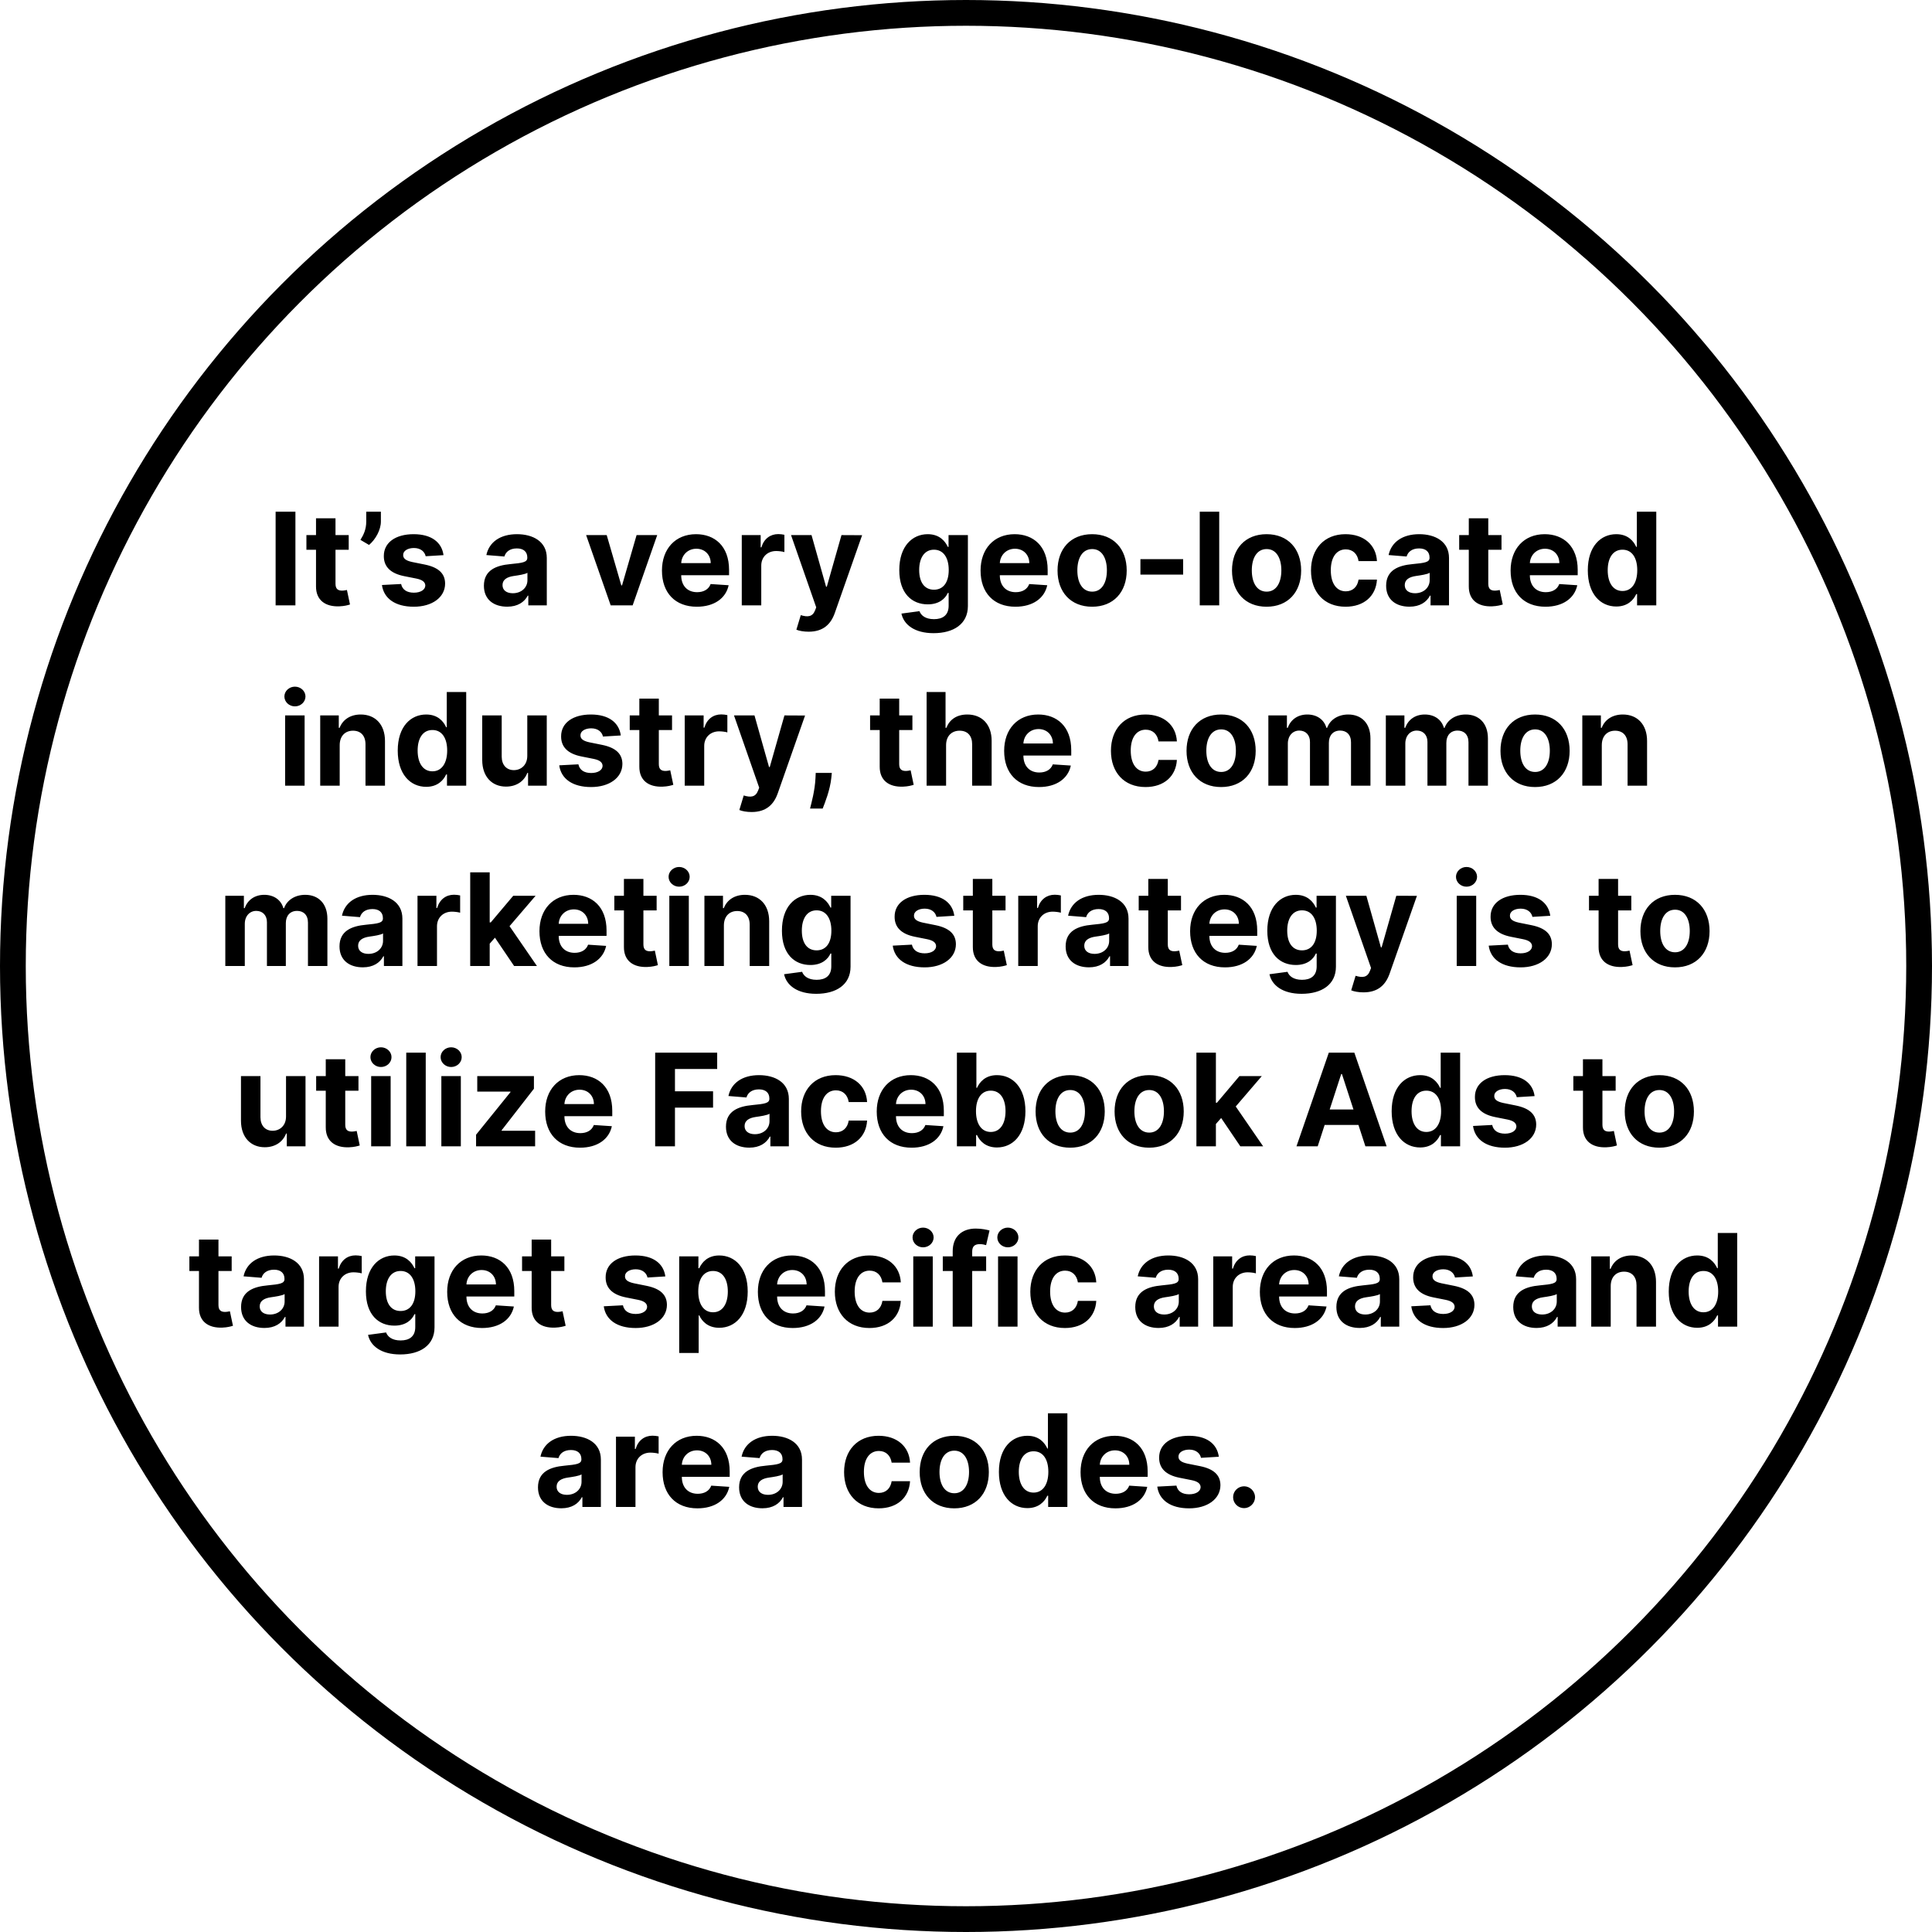 <svg width="150" height="150" viewBox="0 0 150 150" fill="none" xmlns="http://www.w3.org/2000/svg">
<circle cx="75" cy="75" r="74" stroke="black" stroke-width="2"/>
<path d="M22.936 39.727H21.399V47H22.936V39.727ZM27.074 41.545H26.048V40.239H24.535V41.545H23.79V42.682H24.535V45.523C24.528 46.592 25.256 47.121 26.353 47.075C26.744 47.06 27.021 46.982 27.174 46.932L26.936 45.807C26.861 45.821 26.701 45.856 26.559 45.856C26.258 45.856 26.048 45.743 26.048 45.324V42.682H27.074V41.545ZM29.572 39.727H28.435V40.501C28.435 41.102 28.222 41.538 27.984 41.915L28.652 42.309C29.153 41.89 29.572 41.144 29.572 40.494V39.727ZM34.434 43.101C34.299 42.096 33.489 41.474 32.112 41.474C30.716 41.474 29.796 42.121 29.8 43.172C29.796 43.989 30.311 44.518 31.377 44.731L32.321 44.919C32.797 45.015 33.014 45.189 33.021 45.462C33.014 45.785 32.662 46.016 32.133 46.016C31.593 46.016 31.235 45.785 31.142 45.342L29.654 45.42C29.796 46.464 30.684 47.106 32.129 47.106C33.543 47.106 34.555 46.386 34.558 45.31C34.555 44.521 34.04 44.049 32.982 43.832L31.994 43.633C31.487 43.523 31.298 43.349 31.302 43.087C31.298 42.76 31.668 42.547 32.136 42.547C32.662 42.547 32.974 42.834 33.049 43.186L34.434 43.101ZM39.381 47.103C40.187 47.103 40.709 46.751 40.975 46.244H41.018V47H42.453V43.321C42.453 42.021 41.352 41.474 40.137 41.474C38.83 41.474 37.971 42.099 37.761 43.094L39.161 43.207C39.264 42.845 39.587 42.579 40.13 42.579C40.645 42.579 40.94 42.838 40.94 43.285V43.307C40.94 43.658 40.567 43.705 39.619 43.797C38.539 43.896 37.57 44.258 37.57 45.477C37.57 46.556 38.34 47.103 39.381 47.103ZM39.814 46.059C39.349 46.059 39.015 45.842 39.015 45.427C39.015 45.001 39.367 44.791 39.899 44.717C40.23 44.67 40.769 44.592 40.95 44.472V45.05C40.95 45.622 40.478 46.059 39.814 46.059ZM51.026 41.545H49.424L48.295 45.448H48.238L47.105 41.545H45.507L47.414 47H49.119L51.026 41.545ZM54.1 47.106C55.45 47.106 56.359 46.45 56.572 45.438L55.173 45.345C55.02 45.761 54.629 45.977 54.125 45.977C53.369 45.977 52.889 45.477 52.889 44.663V44.66H56.604V44.244C56.604 42.391 55.482 41.474 54.04 41.474C52.435 41.474 51.394 42.614 51.394 44.298C51.394 46.027 52.42 47.106 54.1 47.106ZM52.889 43.722C52.921 43.101 53.394 42.604 54.065 42.604C54.722 42.604 55.176 43.072 55.18 43.722H52.889ZM57.591 47H59.104V43.914C59.104 43.243 59.594 42.781 60.261 42.781C60.471 42.781 60.759 42.817 60.901 42.863V41.521C60.766 41.489 60.578 41.467 60.425 41.467C59.814 41.467 59.313 41.822 59.114 42.497H59.058V41.545H57.591V47ZM62.783 49.045C63.908 49.045 64.505 48.47 64.814 47.59L66.934 41.553L65.332 41.545L64.193 45.551H64.136L63.007 41.545H61.416L63.372 47.156L63.283 47.387C63.085 47.898 62.705 47.923 62.172 47.76L61.831 48.889C62.048 48.981 62.399 49.045 62.783 49.045ZM72.48 49.159C74.039 49.159 75.147 48.449 75.147 47.053V41.545H73.645V42.462H73.588C73.386 42.018 72.942 41.474 72.029 41.474C70.832 41.474 69.82 42.405 69.82 44.262C69.82 46.077 70.804 46.922 72.033 46.922C72.903 46.922 73.389 46.485 73.588 46.034H73.652V47.032C73.652 47.781 73.172 48.072 72.516 48.072C71.848 48.072 71.511 47.781 71.386 47.451L69.987 47.639C70.168 48.499 71.01 49.159 72.48 49.159ZM72.512 45.785C71.77 45.785 71.365 45.196 71.365 44.255C71.365 43.328 71.763 42.678 72.512 42.678C73.247 42.678 73.659 43.3 73.659 44.255C73.659 45.217 73.24 45.785 72.512 45.785ZM78.837 47.106C80.186 47.106 81.095 46.45 81.308 45.438L79.909 45.345C79.756 45.761 79.366 45.977 78.861 45.977C78.105 45.977 77.626 45.477 77.626 44.663V44.66H81.34V44.244C81.34 42.391 80.218 41.474 78.776 41.474C77.171 41.474 76.131 42.614 76.131 44.298C76.131 46.027 77.157 47.106 78.837 47.106ZM77.626 43.722C77.658 43.101 78.13 42.604 78.801 42.604C79.458 42.604 79.913 43.072 79.916 43.722H77.626ZM84.792 47.106C86.447 47.106 87.477 45.974 87.477 44.294C87.477 42.604 86.447 41.474 84.792 41.474C83.137 41.474 82.107 42.604 82.107 44.294C82.107 45.974 83.137 47.106 84.792 47.106ZM84.799 45.935C84.035 45.935 83.645 45.235 83.645 44.283C83.645 43.332 84.035 42.629 84.799 42.629C85.548 42.629 85.939 43.332 85.939 44.283C85.939 45.235 85.548 45.935 84.799 45.935ZM91.859 43.413H88.542V44.614H91.859V43.413ZM94.66 39.727H93.148V47H94.66V39.727ZM98.337 47.106C99.992 47.106 101.021 45.974 101.021 44.294C101.021 42.604 99.992 41.474 98.337 41.474C96.682 41.474 95.652 42.604 95.652 44.294C95.652 45.974 96.682 47.106 98.337 47.106ZM98.344 45.935C97.58 45.935 97.19 45.235 97.19 44.283C97.19 43.332 97.58 42.629 98.344 42.629C99.093 42.629 99.484 43.332 99.484 44.283C99.484 45.235 99.093 45.935 98.344 45.935ZM104.47 47.106C105.922 47.106 106.835 46.254 106.906 45.001H105.478C105.389 45.583 105.006 45.91 104.487 45.91C103.781 45.91 103.323 45.317 103.323 44.273C103.323 43.243 103.784 42.653 104.487 42.653C105.041 42.653 105.396 43.019 105.478 43.562H106.906C106.842 42.302 105.886 41.474 104.462 41.474C102.808 41.474 101.785 42.621 101.785 44.294C101.785 45.952 102.79 47.106 104.47 47.106ZM109.43 47.103C110.236 47.103 110.758 46.751 111.024 46.244H111.067V47H112.501V43.321C112.501 42.021 111.4 41.474 110.186 41.474C108.879 41.474 108.02 42.099 107.81 43.094L109.209 43.207C109.312 42.845 109.636 42.579 110.179 42.579C110.694 42.579 110.989 42.838 110.989 43.285V43.307C110.989 43.658 110.616 43.705 109.668 43.797C108.588 43.896 107.619 44.258 107.619 45.477C107.619 46.556 108.389 47.103 109.43 47.103ZM109.863 46.059C109.398 46.059 109.064 45.842 109.064 45.427C109.064 45.001 109.415 44.791 109.948 44.717C110.278 44.67 110.818 44.592 110.999 44.472V45.05C110.999 45.622 110.527 46.059 109.863 46.059ZM116.576 41.545H115.55V40.239H114.037V41.545H113.291V42.682H114.037V45.523C114.03 46.592 114.758 47.121 115.855 47.075C116.246 47.06 116.523 46.982 116.676 46.932L116.438 45.807C116.363 45.821 116.203 45.856 116.061 45.856C115.759 45.856 115.55 45.743 115.55 45.324V42.682H116.576V41.545ZM119.989 47.106C121.338 47.106 122.247 46.45 122.46 45.438L121.061 45.345C120.909 45.761 120.518 45.977 120.014 45.977C119.257 45.977 118.778 45.477 118.778 44.663V44.66H122.492V44.244C122.492 42.391 121.37 41.474 119.929 41.474C118.323 41.474 117.283 42.614 117.283 44.298C117.283 46.027 118.309 47.106 119.989 47.106ZM118.778 43.722C118.81 43.101 119.282 42.604 119.953 42.604C120.61 42.604 121.065 43.072 121.068 43.722H118.778ZM125.49 47.089C126.37 47.089 126.828 46.581 127.038 46.126H127.102V47H128.593V39.727H127.084V42.462H127.038C126.835 42.018 126.399 41.474 125.486 41.474C124.289 41.474 123.277 42.405 123.277 44.28C123.277 46.105 124.247 47.089 125.49 47.089ZM125.969 45.885C125.227 45.885 124.822 45.224 124.822 44.273C124.822 43.328 125.22 42.678 125.969 42.678C126.704 42.678 127.116 43.3 127.116 44.273C127.116 45.246 126.697 45.885 125.969 45.885ZM22.137 61H23.65V55.545H22.137V61ZM22.897 54.842C23.348 54.842 23.717 54.498 23.717 54.075C23.717 53.656 23.348 53.312 22.897 53.312C22.449 53.312 22.08 53.656 22.08 54.075C22.08 54.498 22.449 54.842 22.897 54.842ZM26.374 57.847C26.378 57.144 26.797 56.731 27.408 56.731C28.015 56.731 28.381 57.129 28.377 57.797V61H29.89V57.527C29.89 56.256 29.144 55.474 28.008 55.474C27.198 55.474 26.612 55.872 26.367 56.508H26.303V55.545H24.861V61H26.374V57.847ZM33.092 61.089C33.973 61.089 34.431 60.581 34.64 60.126H34.704V61H36.196V53.727H34.687V56.462H34.64C34.438 56.018 34.001 55.474 33.089 55.474C31.892 55.474 30.88 56.405 30.88 58.28C30.88 60.105 31.849 61.089 33.092 61.089ZM33.572 59.885C32.829 59.885 32.425 59.224 32.425 58.273C32.425 57.328 32.822 56.678 33.572 56.678C34.307 56.678 34.719 57.3 34.719 58.273C34.719 59.246 34.3 59.885 33.572 59.885ZM40.938 58.678C40.941 59.409 40.44 59.793 39.897 59.793C39.325 59.793 38.956 59.391 38.952 58.749V55.545H37.44V59.019C37.443 60.293 38.189 61.071 39.286 61.071C40.106 61.071 40.696 60.648 40.941 60.009H40.998V61H42.45V55.545H40.938V58.678ZM48.199 57.101C48.064 56.096 47.254 55.474 45.876 55.474C44.481 55.474 43.561 56.121 43.565 57.172C43.561 57.989 44.076 58.518 45.141 58.731L46.086 58.919C46.562 59.015 46.778 59.189 46.785 59.462C46.778 59.785 46.427 60.016 45.898 60.016C45.358 60.016 44.999 59.785 44.907 59.342L43.419 59.42C43.561 60.464 44.449 61.106 45.894 61.106C47.307 61.106 48.319 60.386 48.323 59.31C48.319 58.521 47.804 58.049 46.746 57.832L45.759 57.633C45.251 57.523 45.063 57.349 45.067 57.087C45.063 56.76 45.432 56.547 45.901 56.547C46.427 56.547 46.739 56.834 46.814 57.186L48.199 57.101ZM52.177 55.545H51.151V54.239H49.638V55.545H48.892V56.682H49.638V59.523C49.631 60.592 50.359 61.121 51.456 61.075C51.847 61.06 52.124 60.982 52.276 60.932L52.038 59.807C51.964 59.821 51.804 59.856 51.662 59.856C51.36 59.856 51.151 59.743 51.151 59.324V56.682H52.177V55.545ZM53.162 61H54.675V57.914C54.675 57.243 55.165 56.781 55.833 56.781C56.042 56.781 56.33 56.817 56.472 56.863V55.521C56.337 55.489 56.149 55.467 55.996 55.467C55.385 55.467 54.885 55.822 54.686 56.497H54.629V55.545H53.162V61ZM58.354 63.045C59.48 63.045 60.076 62.47 60.385 61.59L62.505 55.553L60.904 55.545L59.764 59.551H59.707L58.578 55.545H56.987L58.944 61.156L58.855 61.387C58.656 61.898 58.276 61.923 57.743 61.76L57.402 62.889C57.619 62.981 57.971 63.045 58.354 63.045ZM64.582 60.006H63.332L63.314 60.403C63.272 61.369 62.995 62.36 62.892 62.776H63.872C64.042 62.346 64.447 61.337 64.543 60.396L64.582 60.006ZM70.839 55.545H69.813V54.239H68.3V55.545H67.554V56.682H68.3V59.523C68.293 60.592 69.021 61.121 70.118 61.075C70.509 61.06 70.786 60.982 70.938 60.932L70.701 59.807C70.626 59.821 70.466 59.856 70.324 59.856C70.022 59.856 69.813 59.743 69.813 59.324V56.682H70.839V55.545ZM73.454 57.847C73.458 57.144 73.888 56.731 74.505 56.731C75.12 56.731 75.482 57.126 75.478 57.797V61H76.991V57.527C76.995 56.249 76.242 55.474 75.106 55.474C74.278 55.474 73.724 55.865 73.476 56.508H73.412V53.727H71.942V61H73.454V57.847ZM80.668 61.106C82.017 61.106 82.926 60.45 83.139 59.438L81.74 59.345C81.587 59.761 81.197 59.977 80.692 59.977C79.936 59.977 79.457 59.477 79.457 58.663V58.66H83.171V58.244C83.171 56.391 82.049 55.474 80.607 55.474C79.002 55.474 77.962 56.614 77.962 58.298C77.962 60.027 78.988 61.106 80.668 61.106ZM79.457 57.722C79.489 57.101 79.961 56.604 80.632 56.604C81.289 56.604 81.744 57.072 81.747 57.722H79.457ZM88.937 61.106C90.39 61.106 91.302 60.254 91.373 59.001H89.946C89.857 59.583 89.474 59.91 88.955 59.91C88.248 59.91 87.79 59.317 87.79 58.273C87.79 57.243 88.252 56.653 88.955 56.653C89.509 56.653 89.864 57.019 89.946 57.562H91.373C91.309 56.302 90.354 55.474 88.93 55.474C87.275 55.474 86.253 56.621 86.253 58.294C86.253 59.952 87.258 61.106 88.937 61.106ZM94.806 61.106C96.461 61.106 97.491 59.974 97.491 58.294C97.491 56.604 96.461 55.474 94.806 55.474C93.152 55.474 92.122 56.604 92.122 58.294C92.122 59.974 93.152 61.106 94.806 61.106ZM94.814 59.935C94.05 59.935 93.659 59.235 93.659 58.283C93.659 57.332 94.05 56.629 94.814 56.629C95.563 56.629 95.954 57.332 95.954 58.283C95.954 59.235 95.563 59.935 94.814 59.935ZM98.475 61H99.988V57.726C99.988 57.122 100.371 56.721 100.875 56.721C101.373 56.721 101.706 57.062 101.706 57.598V61H103.173V57.669C103.173 57.104 103.496 56.721 104.047 56.721C104.529 56.721 104.892 57.023 104.892 57.63V61H106.401V57.332C106.401 56.149 105.698 55.474 104.682 55.474C103.883 55.474 103.262 55.883 103.038 56.508H102.981C102.807 55.876 102.25 55.474 101.5 55.474C100.765 55.474 100.208 55.865 99.981 56.508H99.916V55.545H98.475V61ZM107.596 61H109.109V57.726C109.109 57.122 109.492 56.721 109.996 56.721C110.494 56.721 110.827 57.062 110.827 57.598V61H112.294V57.669C112.294 57.104 112.617 56.721 113.168 56.721C113.651 56.721 114.013 57.023 114.013 57.63V61H115.522V57.332C115.522 56.149 114.819 55.474 113.803 55.474C113.004 55.474 112.383 55.883 112.159 56.508H112.102C111.928 55.876 111.371 55.474 110.621 55.474C109.886 55.474 109.329 55.865 109.102 56.508H109.038V55.545H107.596V61ZM119.181 61.106C120.836 61.106 121.866 59.974 121.866 58.294C121.866 56.604 120.836 55.474 119.181 55.474C117.527 55.474 116.497 56.604 116.497 58.294C116.497 59.974 117.527 61.106 119.181 61.106ZM119.189 59.935C118.425 59.935 118.034 59.235 118.034 58.283C118.034 57.332 118.425 56.629 119.189 56.629C119.938 56.629 120.328 57.332 120.328 58.283C120.328 59.235 119.938 59.935 119.189 59.935ZM124.363 57.847C124.366 57.144 124.785 56.731 125.396 56.731C126.003 56.731 126.369 57.129 126.365 57.797V61H127.878V57.527C127.878 56.256 127.132 55.474 125.996 55.474C125.186 55.474 124.6 55.872 124.355 56.508H124.292V55.545H122.85V61H124.363V57.847ZM17.493 75H19.006V71.726C19.006 71.122 19.39 70.721 19.894 70.721C20.391 70.721 20.725 71.062 20.725 71.598V75H22.192V71.669C22.192 71.104 22.515 70.721 23.065 70.721C23.548 70.721 23.91 71.023 23.91 71.63V75H25.419V71.332C25.419 70.149 24.716 69.474 23.701 69.474C22.902 69.474 22.28 69.883 22.057 70.508H22C21.826 69.876 21.268 69.474 20.519 69.474C19.784 69.474 19.226 69.865 18.999 70.508H18.935V69.546H17.493V75ZM28.17 75.103C28.976 75.103 29.498 74.751 29.764 74.244H29.807V75H31.242V71.321C31.242 70.021 30.141 69.474 28.926 69.474C27.619 69.474 26.76 70.099 26.55 71.094L27.95 71.207C28.053 70.845 28.376 70.579 28.919 70.579C29.434 70.579 29.729 70.838 29.729 71.285V71.307C29.729 71.658 29.356 71.704 28.408 71.797C27.328 71.896 26.359 72.258 26.359 73.477C26.359 74.556 27.129 75.103 28.17 75.103ZM28.603 74.059C28.138 74.059 27.804 73.842 27.804 73.427C27.804 73.001 28.156 72.791 28.688 72.717C29.019 72.671 29.558 72.592 29.739 72.472V73.05C29.739 73.622 29.267 74.059 28.603 74.059ZM32.415 75H33.928V71.914C33.928 71.243 34.418 70.781 35.086 70.781C35.295 70.781 35.583 70.817 35.725 70.863V69.521C35.59 69.489 35.402 69.467 35.249 69.467C34.638 69.467 34.138 69.822 33.939 70.497H33.882V69.546H32.415V75ZM36.507 75H38.02V73.267L38.428 72.802L39.916 75H41.688L39.561 71.907L41.585 69.546H39.849L38.102 71.616H38.02V67.727H36.507V75ZM44.589 75.106C45.938 75.106 46.847 74.45 47.06 73.438L45.661 73.345C45.508 73.761 45.118 73.977 44.613 73.977C43.857 73.977 43.378 73.477 43.378 72.663V72.66H47.092V72.244C47.092 70.391 45.97 69.474 44.528 69.474C42.923 69.474 41.883 70.614 41.883 72.298C41.883 74.027 42.909 75.106 44.589 75.106ZM43.378 71.722C43.41 71.101 43.882 70.604 44.553 70.604C45.21 70.604 45.664 71.072 45.668 71.722H43.378ZM50.981 69.546H49.954V68.239H48.441V69.546H47.696V70.682H48.441V73.523C48.434 74.592 49.162 75.121 50.26 75.075C50.65 75.06 50.927 74.982 51.08 74.933L50.842 73.807C50.767 73.821 50.608 73.856 50.466 73.856C50.164 73.856 49.954 73.743 49.954 73.324V70.682H50.981V69.546ZM51.966 75H53.479V69.546H51.966V75ZM52.726 68.842C53.177 68.842 53.546 68.498 53.546 68.075C53.546 67.656 53.177 67.312 52.726 67.312C52.279 67.312 51.909 67.656 51.909 68.075C51.909 68.498 52.279 68.842 52.726 68.842ZM56.203 71.847C56.207 71.144 56.626 70.731 57.237 70.731C57.844 70.731 58.21 71.129 58.206 71.797V75H59.719V71.527C59.719 70.256 58.973 69.474 57.837 69.474C57.027 69.474 56.441 69.872 56.196 70.508H56.132V69.546H54.691V75H56.203V71.847ZM63.369 77.159C64.928 77.159 66.036 76.449 66.036 75.053V69.546H64.534V70.462H64.477C64.274 70.018 63.83 69.474 62.918 69.474C61.721 69.474 60.709 70.405 60.709 72.262C60.709 74.077 61.693 74.922 62.921 74.922C63.791 74.922 64.278 74.485 64.477 74.034H64.541V75.032C64.541 75.781 64.061 76.072 63.404 76.072C62.737 76.072 62.399 75.781 62.275 75.451L60.876 75.639C61.057 76.499 61.898 77.159 63.369 77.159ZM63.401 73.785C62.658 73.785 62.254 73.196 62.254 72.255C62.254 71.328 62.651 70.678 63.401 70.678C64.136 70.678 64.548 71.3 64.548 72.255C64.548 73.217 64.129 73.785 63.401 73.785ZM74.092 71.101C73.957 70.096 73.148 69.474 71.77 69.474C70.374 69.474 69.454 70.121 69.458 71.172C69.454 71.989 69.969 72.518 71.035 72.731L71.979 72.919C72.455 73.015 72.672 73.189 72.679 73.462C72.672 73.785 72.32 74.016 71.791 74.016C71.251 74.016 70.893 73.785 70.8 73.342L69.312 73.42C69.454 74.464 70.342 75.106 71.788 75.106C73.201 75.106 74.213 74.386 74.216 73.31C74.213 72.521 73.698 72.049 72.64 71.832L71.653 71.633C71.145 71.523 70.957 71.349 70.96 71.087C70.957 70.76 71.326 70.547 71.795 70.547C72.32 70.547 72.633 70.835 72.707 71.186L74.092 71.101ZM78.07 69.546H77.044V68.239H75.531V69.546H74.786V70.682H75.531V73.523C75.524 74.592 76.252 75.121 77.35 75.075C77.74 75.06 78.017 74.982 78.17 74.933L77.932 73.807C77.857 73.821 77.698 73.856 77.555 73.856C77.254 73.856 77.044 73.743 77.044 73.324V70.682H78.07V69.546ZM79.056 75H80.569V71.914C80.569 71.243 81.059 70.781 81.726 70.781C81.936 70.781 82.224 70.817 82.365 70.863V69.521C82.231 69.489 82.042 69.467 81.89 69.467C81.279 69.467 80.778 69.822 80.579 70.497H80.522V69.546H79.056V75ZM84.547 75.103C85.353 75.103 85.875 74.751 86.141 74.244H86.184V75H87.618V71.321C87.618 70.021 86.518 69.474 85.303 69.474C83.996 69.474 83.137 70.099 82.927 71.094L84.327 71.207C84.43 70.845 84.753 70.579 85.296 70.579C85.811 70.579 86.106 70.838 86.106 71.285V71.307C86.106 71.658 85.733 71.704 84.785 71.797C83.705 71.896 82.736 72.258 82.736 73.477C82.736 74.556 83.506 75.103 84.547 75.103ZM84.98 74.059C84.515 74.059 84.181 73.842 84.181 73.427C84.181 73.001 84.533 72.791 85.065 72.717C85.395 72.671 85.935 72.592 86.116 72.472V73.05C86.116 73.622 85.644 74.059 84.98 74.059ZM91.693 69.546H90.667V68.239H89.154V69.546H88.409V70.682H89.154V73.523C89.147 74.592 89.875 75.121 90.973 75.075C91.363 75.06 91.64 74.982 91.793 74.933L91.555 73.807C91.48 73.821 91.321 73.856 91.178 73.856C90.877 73.856 90.667 73.743 90.667 73.324V70.682H91.693V69.546ZM95.106 75.106C96.456 75.106 97.365 74.45 97.578 73.438L96.178 73.345C96.026 73.761 95.635 73.977 95.131 73.977C94.375 73.977 93.895 73.477 93.895 72.663V72.66H97.61V72.244C97.61 70.391 96.487 69.474 95.046 69.474C93.441 69.474 92.4 70.614 92.4 72.298C92.4 74.027 93.426 75.106 95.106 75.106ZM93.895 71.722C93.927 71.101 94.399 70.604 95.071 70.604C95.728 70.604 96.182 71.072 96.186 71.722H93.895ZM101.054 77.159C102.613 77.159 103.721 76.449 103.721 75.053V69.546H102.219V70.462H102.162C101.96 70.018 101.516 69.474 100.603 69.474C99.406 69.474 98.394 70.405 98.394 72.262C98.394 74.077 99.378 74.922 100.607 74.922C101.477 74.922 101.963 74.485 102.162 74.034H102.226V75.032C102.226 75.781 101.747 76.072 101.09 76.072C100.422 76.072 100.085 75.781 99.96 75.451L98.561 75.639C98.743 76.499 99.584 77.159 101.054 77.159ZM101.086 73.785C100.344 73.785 99.939 73.196 99.939 72.255C99.939 71.328 100.337 70.678 101.086 70.678C101.821 70.678 102.233 71.3 102.233 72.255C102.233 73.217 101.814 73.785 101.086 73.785ZM105.859 77.046C106.985 77.046 107.581 76.47 107.89 75.59L110.01 69.553L108.409 69.546L107.269 73.551H107.212L106.083 69.546H104.492L106.448 75.156L106.36 75.387C106.161 75.898 105.781 75.923 105.248 75.76L104.907 76.889C105.124 76.981 105.475 77.046 105.859 77.046ZM113.099 75H114.612V69.546H113.099V75ZM113.859 68.842C114.31 68.842 114.679 68.498 114.679 68.075C114.679 67.656 114.31 67.312 113.859 67.312C113.411 67.312 113.042 67.656 113.042 68.075C113.042 68.498 113.411 68.842 113.859 68.842ZM120.362 71.101C120.227 70.096 119.417 69.474 118.039 69.474C116.644 69.474 115.724 70.121 115.728 71.172C115.724 71.989 116.239 72.518 117.304 72.731L118.249 72.919C118.725 73.015 118.941 73.189 118.948 73.462C118.941 73.785 118.59 74.016 118.061 74.016C117.521 74.016 117.162 73.785 117.07 73.342L115.582 73.42C115.724 74.464 116.612 75.106 118.057 75.106C119.47 75.106 120.483 74.386 120.486 73.31C120.483 72.521 119.968 72.049 118.909 71.832L117.922 71.633C117.414 71.523 117.226 71.349 117.23 71.087C117.226 70.76 117.595 70.547 118.064 70.547C118.59 70.547 118.902 70.835 118.977 71.186L120.362 71.101ZM126.654 69.546H125.628V68.239H124.115V69.546H123.37V70.682H124.115V73.523C124.108 74.592 124.836 75.121 125.934 75.075C126.324 75.06 126.601 74.982 126.754 74.933L126.516 73.807C126.441 73.821 126.282 73.856 126.139 73.856C125.838 73.856 125.628 73.743 125.628 73.324V70.682H126.654V69.546ZM130.046 75.106C131.701 75.106 132.73 73.974 132.73 72.294C132.73 70.604 131.701 69.474 130.046 69.474C128.391 69.474 127.361 70.604 127.361 72.294C127.361 73.974 128.391 75.106 130.046 75.106ZM130.053 73.935C129.289 73.935 128.899 73.235 128.899 72.283C128.899 71.332 129.289 70.629 130.053 70.629C130.802 70.629 131.193 71.332 131.193 72.283C131.193 73.235 130.802 73.935 130.053 73.935ZM22.207 86.678C22.211 87.409 21.71 87.793 21.166 87.793C20.595 87.793 20.226 87.391 20.222 86.749V83.546H18.709V87.019C18.713 88.293 19.459 89.071 20.556 89.071C21.376 89.071 21.966 88.648 22.211 88.009H22.267V89H23.72V83.546H22.207V86.678ZM27.831 83.546H26.805V82.239H25.292V83.546H24.546V84.682H25.292V87.523C25.285 88.592 26.013 89.121 27.11 89.075C27.501 89.06 27.778 88.982 27.931 88.933L27.693 87.807C27.618 87.821 27.458 87.856 27.316 87.856C27.014 87.856 26.805 87.743 26.805 87.324V84.682H27.831V83.546ZM28.817 89H30.329V83.546H28.817V89ZM29.576 82.842C30.027 82.842 30.397 82.498 30.397 82.075C30.397 81.656 30.027 81.312 29.576 81.312C29.129 81.312 28.76 81.656 28.76 82.075C28.76 82.498 29.129 82.842 29.576 82.842ZM33.054 81.727H31.541V89H33.054V81.727ZM34.266 89H35.779V83.546H34.266V89ZM35.026 82.842C35.477 82.842 35.846 82.498 35.846 82.075C35.846 81.656 35.477 81.312 35.026 81.312C34.578 81.312 34.209 81.656 34.209 82.075C34.209 82.498 34.578 82.842 35.026 82.842ZM36.962 89H41.547V87.793H38.947V87.754L41.454 84.529V83.546H37.054V84.753H39.633V84.792L36.962 88.098V89ZM45.033 89.106C46.382 89.106 47.291 88.45 47.504 87.438L46.105 87.345C45.953 87.761 45.562 87.977 45.058 87.977C44.301 87.977 43.822 87.477 43.822 86.663V86.66H47.536V86.244C47.536 84.391 46.414 83.474 44.972 83.474C43.367 83.474 42.327 84.614 42.327 86.298C42.327 88.027 43.353 89.106 45.033 89.106ZM43.822 85.722C43.854 85.101 44.326 84.604 44.997 84.604C45.654 84.604 46.109 85.072 46.112 85.722H43.822ZM50.867 89H52.404V85.996H55.362V84.728H52.404V82.995H55.682V81.727H50.867V89ZM58.175 89.103C58.981 89.103 59.503 88.751 59.769 88.244H59.812V89H61.246V85.321C61.246 84.021 60.146 83.474 58.931 83.474C57.624 83.474 56.765 84.099 56.555 85.094L57.955 85.207C58.057 84.845 58.381 84.579 58.924 84.579C59.439 84.579 59.734 84.838 59.734 85.285V85.307C59.734 85.658 59.361 85.704 58.413 85.797C57.333 85.896 56.364 86.258 56.364 87.477C56.364 88.556 57.134 89.103 58.175 89.103ZM58.608 88.059C58.143 88.059 57.809 87.842 57.809 87.427C57.809 87.001 58.16 86.791 58.693 86.717C59.023 86.671 59.563 86.592 59.744 86.472V87.05C59.744 87.622 59.272 88.059 58.608 88.059ZM64.885 89.106C66.337 89.106 67.25 88.254 67.321 87.001H65.893C65.804 87.583 65.421 87.91 64.902 87.91C64.196 87.91 63.738 87.317 63.738 86.273C63.738 85.243 64.199 84.653 64.902 84.653C65.456 84.653 65.811 85.019 65.893 85.562H67.321C67.257 84.302 66.302 83.474 64.877 83.474C63.223 83.474 62.2 84.621 62.2 86.294C62.2 87.952 63.205 89.106 64.885 89.106ZM70.775 89.106C72.124 89.106 73.034 88.45 73.247 87.438L71.847 87.345C71.695 87.761 71.304 87.977 70.8 87.977C70.043 87.977 69.564 87.477 69.564 86.663V86.66H73.279V86.244C73.279 84.391 72.156 83.474 70.715 83.474C69.11 83.474 68.069 84.614 68.069 86.298C68.069 88.027 69.095 89.106 70.775 89.106ZM69.564 85.722C69.596 85.101 70.068 84.604 70.74 84.604C71.397 84.604 71.851 85.072 71.855 85.722H69.564ZM74.294 89H75.786V88.126H75.853C76.063 88.581 76.521 89.089 77.401 89.089C78.644 89.089 79.614 88.105 79.614 86.28C79.614 84.405 78.602 83.474 77.405 83.474C76.492 83.474 76.056 84.018 75.853 84.462H75.807V81.727H74.294V89ZM75.775 86.273C75.775 85.3 76.187 84.678 76.922 84.678C77.671 84.678 78.069 85.328 78.069 86.273C78.069 87.224 77.664 87.885 76.922 87.885C76.194 87.885 75.775 87.246 75.775 86.273ZM83.088 89.106C84.743 89.106 85.772 87.974 85.772 86.294C85.772 84.604 84.743 83.474 83.088 83.474C81.433 83.474 80.403 84.604 80.403 86.294C80.403 87.974 81.433 89.106 83.088 89.106ZM83.095 87.935C82.331 87.935 81.941 87.235 81.941 86.283C81.941 85.332 82.331 84.629 83.095 84.629C83.844 84.629 84.235 85.332 84.235 86.283C84.235 87.235 83.844 87.935 83.095 87.935ZM89.221 89.106C90.875 89.106 91.905 87.974 91.905 86.294C91.905 84.604 90.875 83.474 89.221 83.474C87.566 83.474 86.536 84.604 86.536 86.294C86.536 87.974 87.566 89.106 89.221 89.106ZM89.228 87.935C88.464 87.935 88.073 87.235 88.073 86.283C88.073 85.332 88.464 84.629 89.228 84.629C89.977 84.629 90.368 85.332 90.368 86.283C90.368 87.235 89.977 87.935 89.228 87.935ZM92.889 89H94.402V87.267L94.81 86.802L96.298 89H98.07L95.943 85.907L97.967 83.546H96.231L94.483 85.616H94.402V81.727H92.889V89ZM102.306 89L102.845 87.342H105.47L106.009 89H107.657L105.15 81.727H103.169L100.658 89H102.306ZM103.236 86.141L104.131 83.389H104.188L105.083 86.141H103.236ZM110.26 89.089C111.141 89.089 111.599 88.581 111.808 88.126H111.872V89H113.364V81.727H111.855V84.462H111.808C111.606 84.018 111.169 83.474 110.257 83.474C109.06 83.474 108.048 84.405 108.048 86.28C108.048 88.105 109.017 89.089 110.26 89.089ZM110.74 87.885C109.997 87.885 109.593 87.224 109.593 86.273C109.593 85.328 109.99 84.678 110.74 84.678C111.475 84.678 111.887 85.3 111.887 86.273C111.887 87.246 111.468 87.885 110.74 87.885ZM119.146 85.101C119.011 84.096 118.201 83.474 116.824 83.474C115.428 83.474 114.508 84.121 114.512 85.172C114.508 85.989 115.023 86.518 116.088 86.731L117.033 86.919C117.509 87.015 117.725 87.189 117.733 87.462C117.725 87.785 117.374 88.016 116.845 88.016C116.305 88.016 115.946 87.785 115.854 87.342L114.366 87.42C114.508 88.464 115.396 89.106 116.841 89.106C118.255 89.106 119.267 88.386 119.27 87.31C119.267 86.521 118.752 86.049 117.694 85.832L116.706 85.633C116.199 85.523 116.01 85.349 116.014 85.087C116.01 84.76 116.38 84.547 116.848 84.547C117.374 84.547 117.686 84.835 117.761 85.186L119.146 85.101ZM125.439 83.546H124.412V82.239H122.9V83.546H122.154V84.682H122.9V87.523C122.892 88.592 123.62 89.121 124.718 89.075C125.108 89.06 125.385 88.982 125.538 88.933L125.3 87.807C125.225 87.821 125.066 87.856 124.924 87.856C124.622 87.856 124.412 87.743 124.412 87.324V84.682H125.439V83.546ZM128.83 89.106C130.485 89.106 131.515 87.974 131.515 86.294C131.515 84.604 130.485 83.474 128.83 83.474C127.175 83.474 126.145 84.604 126.145 86.294C126.145 87.974 127.175 89.106 128.83 89.106ZM128.837 87.935C128.074 87.935 127.683 87.235 127.683 86.283C127.683 85.332 128.074 84.629 128.837 84.629C129.586 84.629 129.977 85.332 129.977 86.283C129.977 87.235 129.586 87.935 128.837 87.935ZM17.987 97.546H16.961V96.239H15.448V97.546H14.703V98.682H15.448V101.523C15.441 102.592 16.169 103.121 17.267 103.075C17.657 103.06 17.934 102.982 18.087 102.933L17.849 101.807C17.774 101.821 17.614 101.857 17.473 101.857C17.171 101.857 16.961 101.743 16.961 101.324V98.682H17.987V97.546ZM20.528 103.103C21.334 103.103 21.856 102.751 22.123 102.244H22.165V103H23.6V99.321C23.6 98.021 22.499 97.474 21.285 97.474C19.978 97.474 19.118 98.099 18.909 99.094L20.308 99.207C20.411 98.845 20.734 98.579 21.277 98.579C21.792 98.579 22.087 98.838 22.087 99.285V99.307C22.087 99.658 21.714 99.704 20.766 99.797C19.687 99.896 18.717 100.259 18.717 101.477C18.717 102.556 19.488 103.103 20.528 103.103ZM20.962 102.059C20.496 102.059 20.163 101.842 20.163 101.427C20.163 101.001 20.514 100.791 21.047 100.717C21.377 100.67 21.917 100.592 22.098 100.472V101.05C22.098 101.622 21.625 102.059 20.962 102.059ZM24.774 103H26.286V99.914C26.286 99.243 26.776 98.781 27.444 98.781C27.654 98.781 27.941 98.817 28.083 98.863V97.521C27.948 97.489 27.76 97.467 27.607 97.467C26.997 97.467 26.496 97.822 26.297 98.497H26.24V97.546H24.774V103ZM31.069 105.159C32.628 105.159 33.736 104.449 33.736 103.053V97.546H32.234V98.462H32.177C31.974 98.018 31.53 97.474 30.618 97.474C29.421 97.474 28.409 98.405 28.409 100.262C28.409 102.077 29.393 102.922 30.621 102.922C31.491 102.922 31.978 102.485 32.177 102.034H32.241V103.032C32.241 103.781 31.761 104.072 31.104 104.072C30.437 104.072 30.099 103.781 29.975 103.451L28.576 103.639C28.757 104.499 29.599 105.159 31.069 105.159ZM31.101 101.786C30.359 101.786 29.954 101.196 29.954 100.255C29.954 99.328 30.352 98.678 31.101 98.678C31.836 98.678 32.248 99.3 32.248 100.255C32.248 101.217 31.829 101.786 31.101 101.786ZM37.425 103.107C38.775 103.107 39.684 102.45 39.897 101.438L38.498 101.345C38.345 101.761 37.955 101.977 37.45 101.977C36.694 101.977 36.215 101.477 36.215 100.663V100.66H39.929V100.244C39.929 98.391 38.807 97.474 37.365 97.474C35.76 97.474 34.719 98.614 34.719 100.298C34.719 102.027 35.746 103.107 37.425 103.107ZM36.215 99.722C36.246 99.101 36.719 98.604 37.39 98.604C38.047 98.604 38.501 99.072 38.505 99.722H36.215ZM43.818 97.546H42.791V96.239H41.278V97.546H40.533V98.682H41.278V101.523C41.271 102.592 41.999 103.121 43.097 103.075C43.487 103.06 43.764 102.982 43.917 102.933L43.679 101.807C43.604 101.821 43.445 101.857 43.303 101.857C43.001 101.857 42.791 101.743 42.791 101.324V98.682H43.818V97.546ZM51.656 99.101C51.521 98.096 50.711 97.474 49.333 97.474C47.938 97.474 47.018 98.121 47.022 99.172C47.018 99.989 47.533 100.518 48.598 100.731L49.543 100.919C50.019 101.015 50.235 101.189 50.242 101.462C50.235 101.786 49.884 102.016 49.355 102.016C48.815 102.016 48.456 101.786 48.364 101.342L46.876 101.42C47.018 102.464 47.906 103.107 49.351 103.107C50.764 103.107 51.776 102.386 51.78 101.31C51.776 100.521 51.261 100.049 50.203 99.832L49.216 99.633C48.708 99.523 48.52 99.349 48.524 99.087C48.52 98.76 48.889 98.547 49.358 98.547C49.884 98.547 50.196 98.835 50.271 99.186L51.656 99.101ZM52.733 105.045H54.245V102.126H54.291C54.501 102.581 54.959 103.089 55.84 103.089C57.083 103.089 58.052 102.105 58.052 100.28C58.052 98.405 57.04 97.474 55.843 97.474C54.931 97.474 54.494 98.018 54.291 98.462H54.224V97.546H52.733V105.045ZM54.213 100.273C54.213 99.3 54.625 98.678 55.36 98.678C56.11 98.678 56.508 99.328 56.508 100.273C56.508 101.224 56.103 101.885 55.36 101.885C54.633 101.885 54.213 101.246 54.213 100.273ZM61.547 103.107C62.896 103.107 63.805 102.45 64.018 101.438L62.619 101.345C62.466 101.761 62.076 101.977 61.571 101.977C60.815 101.977 60.336 101.477 60.336 100.663V100.66H64.05V100.244C64.05 98.391 62.928 97.474 61.486 97.474C59.881 97.474 58.841 98.614 58.841 100.298C58.841 102.027 59.867 103.107 61.547 103.107ZM60.336 99.722C60.367 99.101 60.84 98.604 61.511 98.604C62.168 98.604 62.623 99.072 62.626 99.722H60.336ZM67.502 103.107C68.954 103.107 69.867 102.254 69.938 101.001H68.51C68.421 101.583 68.038 101.91 67.519 101.91C66.813 101.91 66.355 101.317 66.355 100.273C66.355 99.243 66.816 98.653 67.519 98.653C68.073 98.653 68.429 99.019 68.51 99.562H69.938C69.874 98.302 68.919 97.474 67.495 97.474C65.84 97.474 64.817 98.621 64.817 100.294C64.817 101.952 65.822 103.107 67.502 103.107ZM70.906 103H72.419V97.546H70.906V103ZM71.666 96.842C72.117 96.842 72.487 96.498 72.487 96.075C72.487 95.656 72.117 95.312 71.666 95.312C71.219 95.312 70.85 95.656 70.85 96.075C70.85 96.498 71.219 96.842 71.666 96.842ZM76.564 97.546H75.481V97.18C75.481 96.81 75.63 96.594 76.074 96.594C76.255 96.594 76.44 96.633 76.561 96.672L76.827 95.535C76.639 95.479 76.223 95.386 75.758 95.386C74.732 95.386 73.968 95.965 73.968 97.151V97.546H73.198V98.682H73.968V103H75.481V98.682H76.564V97.546ZM77.489 103H79.001V97.546H77.489V103ZM78.248 96.842C78.699 96.842 79.069 96.498 79.069 96.075C79.069 95.656 78.699 95.312 78.248 95.312C77.801 95.312 77.432 95.656 77.432 96.075C77.432 96.498 77.801 96.842 78.248 96.842ZM82.678 103.107C84.13 103.107 85.043 102.254 85.114 101.001H83.686C83.597 101.583 83.214 101.91 82.695 101.91C81.989 101.91 81.531 101.317 81.531 100.273C81.531 99.243 81.992 98.653 82.695 98.653C83.249 98.653 83.604 99.019 83.686 99.562H85.114C85.05 98.302 84.094 97.474 82.671 97.474C81.016 97.474 79.993 98.621 79.993 100.294C79.993 101.952 80.998 103.107 82.678 103.107ZM89.952 103.103C90.758 103.103 91.28 102.751 91.546 102.244H91.589V103H93.024V99.321C93.024 98.021 91.923 97.474 90.709 97.474C89.402 97.474 88.542 98.099 88.333 99.094L89.732 99.207C89.835 98.845 90.158 98.579 90.701 98.579C91.216 98.579 91.511 98.838 91.511 99.285V99.307C91.511 99.658 91.138 99.704 90.19 99.797C89.11 99.896 88.141 100.259 88.141 101.477C88.141 102.556 88.912 103.103 89.952 103.103ZM90.385 102.059C89.92 102.059 89.586 101.842 89.586 101.427C89.586 101.001 89.938 100.791 90.471 100.717C90.801 100.67 91.341 100.592 91.522 100.472V101.05C91.522 101.622 91.049 102.059 90.385 102.059ZM94.197 103H95.71V99.914C95.71 99.243 96.2 98.781 96.868 98.781C97.077 98.781 97.365 98.817 97.507 98.863V97.521C97.372 97.489 97.184 97.467 97.031 97.467C96.421 97.467 95.92 97.822 95.721 98.497H95.664V97.546H94.197V103ZM100.521 103.107C101.871 103.107 102.78 102.45 102.993 101.438L101.594 101.345C101.441 101.761 101.05 101.977 100.546 101.977C99.79 101.977 99.31 101.477 99.31 100.663V100.66H103.025V100.244C103.025 98.391 101.903 97.474 100.461 97.474C98.856 97.474 97.815 98.614 97.815 100.298C97.815 102.027 98.841 103.107 100.521 103.107ZM99.31 99.722C99.342 99.101 99.814 98.604 100.486 98.604C101.143 98.604 101.597 99.072 101.601 99.722H99.31ZM105.567 103.103C106.373 103.103 106.895 102.751 107.162 102.244H107.204V103H108.639V99.321C108.639 98.021 107.538 97.474 106.324 97.474C105.017 97.474 104.157 98.099 103.948 99.094L105.347 99.207C105.45 98.845 105.773 98.579 106.317 98.579C106.831 98.579 107.126 98.838 107.126 99.285V99.307C107.126 99.658 106.753 99.704 105.805 99.797C104.726 99.896 103.756 100.259 103.756 101.477C103.756 102.556 104.527 103.103 105.567 103.103ZM106.001 102.059C105.535 102.059 105.202 101.842 105.202 101.427C105.202 101.001 105.553 100.791 106.086 100.717C106.416 100.67 106.956 100.592 107.137 100.472V101.05C107.137 101.622 106.665 102.059 106.001 102.059ZM114.351 99.101C114.216 98.096 113.406 97.474 112.029 97.474C110.633 97.474 109.713 98.121 109.717 99.172C109.713 99.989 110.228 100.518 111.294 100.731L112.238 100.919C112.714 101.015 112.931 101.189 112.938 101.462C112.931 101.786 112.579 102.016 112.05 102.016C111.51 102.016 111.151 101.786 111.059 101.342L109.571 101.42C109.713 102.464 110.601 103.107 112.046 103.107C113.46 103.107 114.472 102.386 114.475 101.31C114.472 100.521 113.957 100.049 112.899 99.832L111.911 99.633C111.404 99.523 111.215 99.349 111.219 99.087C111.215 98.76 111.585 98.547 112.053 98.547C112.579 98.547 112.892 98.835 112.966 99.186L114.351 99.101ZM119.298 103.103C120.104 103.103 120.626 102.751 120.892 102.244H120.935V103H122.369V99.321C122.369 98.021 121.269 97.474 120.054 97.474C118.747 97.474 117.888 98.099 117.678 99.094L119.078 99.207C119.181 98.845 119.504 98.579 120.047 98.579C120.562 98.579 120.857 98.838 120.857 99.285V99.307C120.857 99.658 120.484 99.704 119.536 99.797C118.456 99.896 117.487 100.259 117.487 101.477C117.487 102.556 118.257 103.103 119.298 103.103ZM119.731 102.059C119.266 102.059 118.932 101.842 118.932 101.427C118.932 101.001 119.284 100.791 119.816 100.717C120.146 100.67 120.686 100.592 120.867 100.472V101.05C120.867 101.622 120.395 102.059 119.731 102.059ZM125.056 99.847C125.059 99.144 125.479 98.731 126.089 98.731C126.697 98.731 127.062 99.129 127.059 99.797V103H128.572V99.527C128.572 98.256 127.826 97.474 126.689 97.474C125.88 97.474 125.294 97.872 125.049 98.508H124.985V97.546H123.543V103H125.056V99.847ZM131.774 103.089C132.654 103.089 133.113 102.581 133.322 102.126H133.386V103H134.877V95.727H133.368V98.462H133.322C133.12 98.018 132.683 97.474 131.77 97.474C130.574 97.474 129.561 98.405 129.561 100.28C129.561 102.105 130.531 103.089 131.774 103.089ZM132.253 101.885C131.511 101.885 131.106 101.224 131.106 100.273C131.106 99.328 131.504 98.678 132.253 98.678C132.988 98.678 133.4 99.3 133.4 100.273C133.4 101.246 132.981 101.885 132.253 101.885ZM43.58 117.103C44.386 117.103 44.908 116.751 45.174 116.244H45.217V117H46.652V113.321C46.652 112.021 45.551 111.474 44.336 111.474C43.03 111.474 42.17 112.099 41.961 113.094L43.36 113.207C43.463 112.845 43.786 112.579 44.329 112.579C44.844 112.579 45.139 112.838 45.139 113.286V113.307C45.139 113.658 44.766 113.705 43.818 113.797C42.738 113.896 41.769 114.259 41.769 115.477C41.769 116.556 42.539 117.103 43.58 117.103ZM44.013 116.059C43.548 116.059 43.214 115.842 43.214 115.427C43.214 115.001 43.566 114.791 44.099 114.717C44.429 114.67 44.968 114.592 45.15 114.472V115.05C45.15 115.622 44.677 116.059 44.013 116.059ZM47.825 117H49.338V113.914C49.338 113.243 49.828 112.781 50.496 112.781C50.705 112.781 50.993 112.817 51.135 112.863V111.521C51 111.489 50.812 111.467 50.659 111.467C50.048 111.467 49.548 111.822 49.349 112.497H49.292V111.545H47.825V117ZM54.149 117.107C55.498 117.107 56.408 116.45 56.621 115.438L55.221 115.345C55.069 115.761 54.678 115.977 54.174 115.977C53.417 115.977 52.938 115.477 52.938 114.663V114.66H56.653V114.244C56.653 112.391 55.531 111.474 54.089 111.474C52.484 111.474 51.443 112.614 51.443 114.298C51.443 116.027 52.469 117.107 54.149 117.107ZM52.938 113.722C52.97 113.101 53.442 112.604 54.114 112.604C54.77 112.604 55.225 113.072 55.229 113.722H52.938ZM59.195 117.103C60.001 117.103 60.523 116.751 60.79 116.244H60.832V117H62.267V113.321C62.267 112.021 61.166 111.474 59.952 111.474C58.645 111.474 57.785 112.099 57.576 113.094L58.975 113.207C59.078 112.845 59.401 112.579 59.944 112.579C60.459 112.579 60.754 112.838 60.754 113.286V113.307C60.754 113.658 60.381 113.705 59.433 113.797C58.354 113.896 57.384 114.259 57.384 115.477C57.384 116.556 58.155 117.103 59.195 117.103ZM59.629 116.059C59.163 116.059 58.83 115.842 58.83 115.427C58.83 115.001 59.181 114.791 59.714 114.717C60.044 114.67 60.584 114.592 60.765 114.472V115.05C60.765 115.622 60.292 116.059 59.629 116.059ZM68.219 117.107C69.672 117.107 70.585 116.254 70.656 115.001H69.228C69.139 115.583 68.756 115.91 68.237 115.91C67.531 115.91 67.073 115.317 67.073 114.273C67.073 113.243 67.534 112.653 68.237 112.653C68.791 112.653 69.146 113.019 69.228 113.562H70.656C70.592 112.302 69.636 111.474 68.212 111.474C66.558 111.474 65.535 112.621 65.535 114.294C65.535 115.952 66.54 117.107 68.219 117.107ZM74.089 117.107C75.743 117.107 76.773 115.974 76.773 114.294C76.773 112.604 75.743 111.474 74.089 111.474C72.434 111.474 71.404 112.604 71.404 114.294C71.404 115.974 72.434 117.107 74.089 117.107ZM74.096 115.935C73.332 115.935 72.942 115.235 72.942 114.283C72.942 113.332 73.332 112.629 74.096 112.629C74.845 112.629 75.236 113.332 75.236 114.283C75.236 115.235 74.845 115.935 74.096 115.935ZM79.767 117.089C80.648 117.089 81.106 116.581 81.315 116.126H81.379V117H82.871V109.727H81.361V112.462H81.315C81.113 112.018 80.676 111.474 79.763 111.474C78.567 111.474 77.555 112.405 77.555 114.28C77.555 116.105 78.524 117.089 79.767 117.089ZM80.246 115.885C79.504 115.885 79.099 115.224 79.099 114.273C79.099 113.328 79.497 112.678 80.246 112.678C80.981 112.678 81.393 113.3 81.393 114.273C81.393 115.246 80.974 115.885 80.246 115.885ZM86.6 117.107C87.95 117.107 88.859 116.45 89.072 115.438L87.673 115.345C87.52 115.761 87.129 115.977 86.625 115.977C85.869 115.977 85.389 115.477 85.389 114.663V114.66H89.104V114.244C89.104 112.391 87.982 111.474 86.54 111.474C84.935 111.474 83.894 112.614 83.894 114.298C83.894 116.027 84.921 117.107 86.6 117.107ZM85.389 113.722C85.421 113.101 85.894 112.604 86.565 112.604C87.222 112.604 87.676 113.072 87.68 113.722H85.389ZM94.629 113.101C94.494 112.096 93.685 111.474 92.307 111.474C90.911 111.474 89.992 112.121 89.995 113.172C89.992 113.989 90.507 114.518 91.572 114.731L92.516 114.919C92.992 115.015 93.209 115.189 93.216 115.462C93.209 115.786 92.857 116.016 92.328 116.016C91.788 116.016 91.43 115.786 91.337 115.342L89.85 115.42C89.992 116.464 90.879 117.107 92.325 117.107C93.738 117.107 94.75 116.386 94.754 115.31C94.75 114.521 94.235 114.049 93.177 113.832L92.19 113.634C91.682 113.523 91.494 113.349 91.497 113.087C91.494 112.76 91.863 112.547 92.332 112.547C92.857 112.547 93.17 112.835 93.244 113.186L94.629 113.101ZM96.591 117.092C97.045 117.092 97.439 116.712 97.443 116.24C97.439 115.775 97.045 115.395 96.591 115.395C96.122 115.395 95.735 115.775 95.738 116.24C95.735 116.712 96.122 117.092 96.591 117.092Z" fill="black"/>
</svg>

